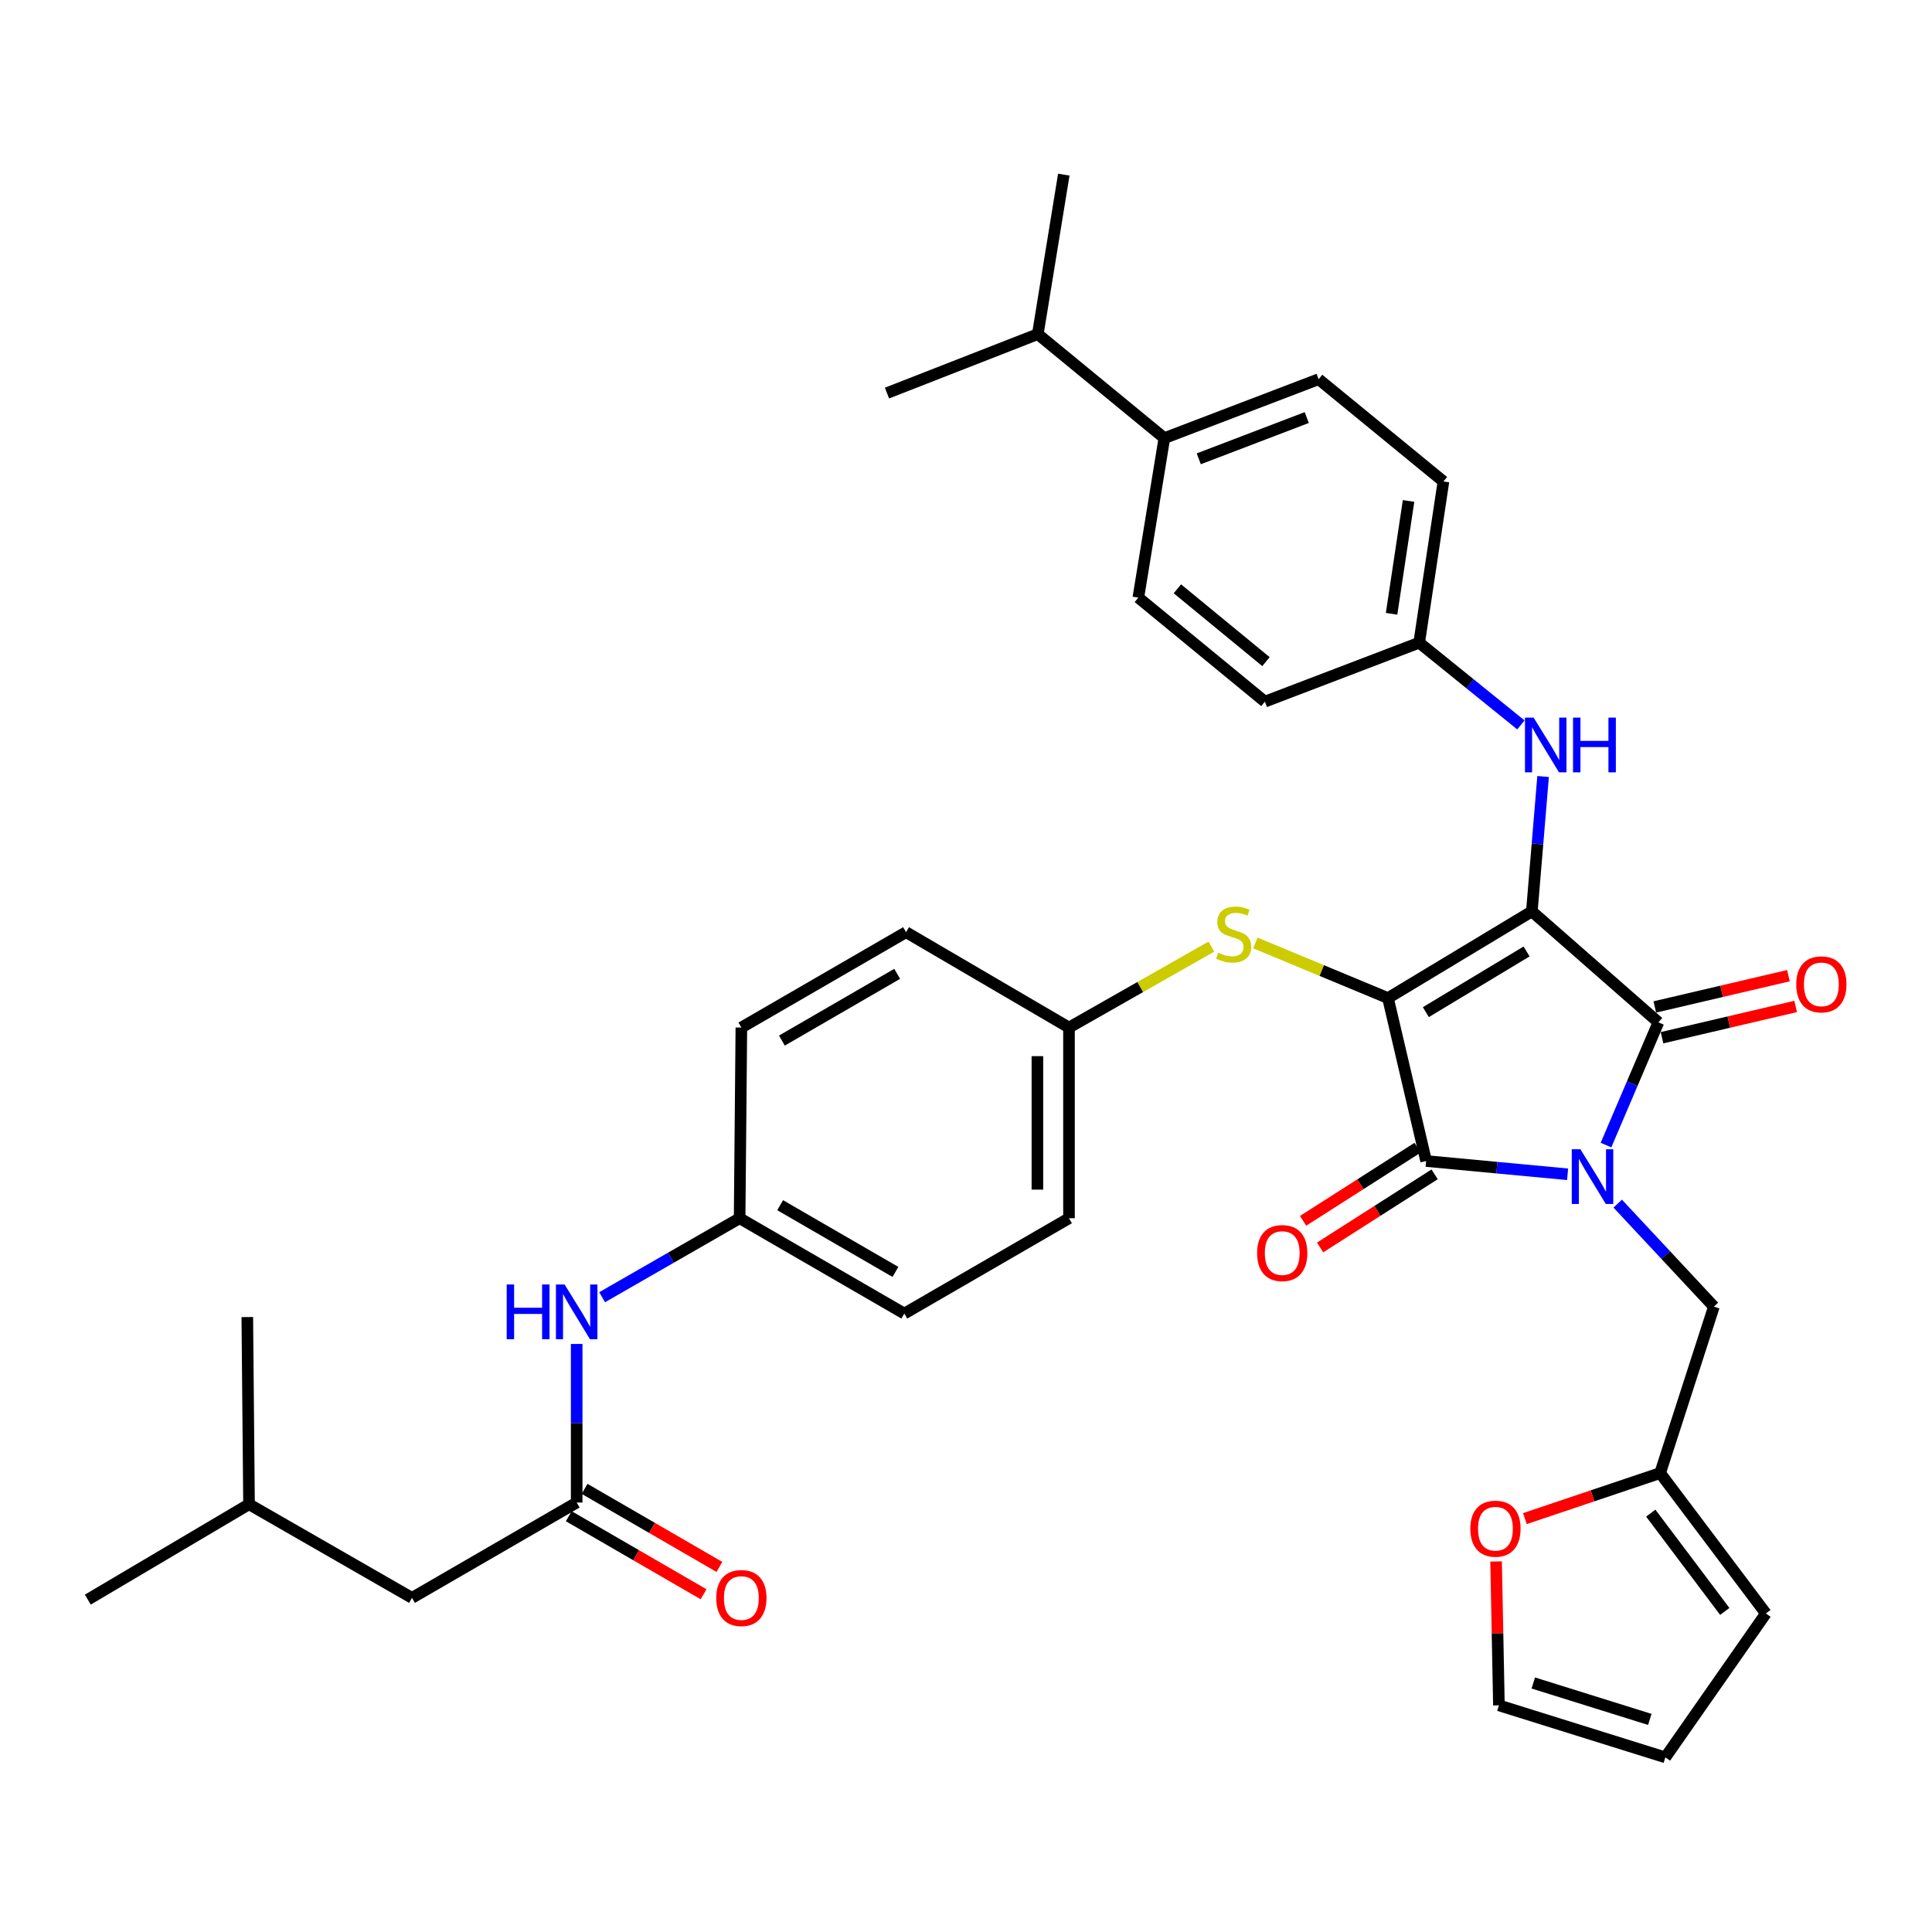 <?xml version='1.0' encoding='iso-8859-1'?>
<svg version='1.1' baseProfile='full'
              xmlns='http://www.w3.org/2000/svg'
                      xmlns:rdkit='http://www.rdkit.org/xml'
                      xmlns:xlink='http://www.w3.org/1999/xlink'
                  xml:space='preserve'
width='1000px' height='1000px' viewBox='0 0 1000 1000'>
<!-- END OF HEADER -->
<rect style='opacity:1.0;fill:#FFFFFF;stroke:none' width='1000' height='1000' x='0' y='0'> </rect>
<path class='bond-0' d='M 298.487,695.632 L 298.487,736.671' style='fill:none;fill-rule:evenodd;stroke:#0000FF;stroke-width:6px;stroke-linecap:butt;stroke-linejoin:miter;stroke-opacity:1' />
<path class='bond-0' d='M 298.487,736.671 L 298.487,777.711' style='fill:none;fill-rule:evenodd;stroke:#000000;stroke-width:6px;stroke-linecap:butt;stroke-linejoin:miter;stroke-opacity:1' />
<path class='bond-1' d='M 311.658,671.438 L 347.243,650.996' style='fill:none;fill-rule:evenodd;stroke:#0000FF;stroke-width:6px;stroke-linecap:butt;stroke-linejoin:miter;stroke-opacity:1' />
<path class='bond-1' d='M 347.243,650.996 L 382.828,630.555' style='fill:none;fill-rule:evenodd;stroke:#000000;stroke-width:6px;stroke-linecap:butt;stroke-linejoin:miter;stroke-opacity:1' />
<path class='bond-2' d='M 294.389,784.788 L 329.278,804.987' style='fill:none;fill-rule:evenodd;stroke:#000000;stroke-width:6px;stroke-linecap:butt;stroke-linejoin:miter;stroke-opacity:1' />
<path class='bond-2' d='M 329.278,804.987 L 364.167,825.185' style='fill:none;fill-rule:evenodd;stroke:#FF0000;stroke-width:6px;stroke-linecap:butt;stroke-linejoin:miter;stroke-opacity:1' />
<path class='bond-2' d='M 302.584,770.634 L 337.473,790.832' style='fill:none;fill-rule:evenodd;stroke:#000000;stroke-width:6px;stroke-linecap:butt;stroke-linejoin:miter;stroke-opacity:1' />
<path class='bond-2' d='M 337.473,790.832 L 372.362,811.031' style='fill:none;fill-rule:evenodd;stroke:#FF0000;stroke-width:6px;stroke-linecap:butt;stroke-linejoin:miter;stroke-opacity:1' />
<path class='bond-3' d='M 298.487,777.711 L 213.246,827.06' style='fill:none;fill-rule:evenodd;stroke:#000000;stroke-width:6px;stroke-linecap:butt;stroke-linejoin:miter;stroke-opacity:1' />
<path class='bond-4' d='M 718.411,516.601 L 792.884,471.732' style='fill:none;fill-rule:evenodd;stroke:#000000;stroke-width:6px;stroke-linecap:butt;stroke-linejoin:miter;stroke-opacity:1' />
<path class='bond-4' d='M 738.022,523.88 L 790.153,492.472' style='fill:none;fill-rule:evenodd;stroke:#000000;stroke-width:6px;stroke-linecap:butt;stroke-linejoin:miter;stroke-opacity:1' />
<path class='bond-5' d='M 718.411,516.601 L 738.156,600.942' style='fill:none;fill-rule:evenodd;stroke:#000000;stroke-width:6px;stroke-linecap:butt;stroke-linejoin:miter;stroke-opacity:1' />
<path class='bond-6' d='M 718.411,516.601 L 684.101,502.337' style='fill:none;fill-rule:evenodd;stroke:#000000;stroke-width:6px;stroke-linecap:butt;stroke-linejoin:miter;stroke-opacity:1' />
<path class='bond-6' d='M 684.101,502.337 L 649.791,488.073' style='fill:none;fill-rule:evenodd;stroke:#CCCC00;stroke-width:6px;stroke-linecap:butt;stroke-linejoin:miter;stroke-opacity:1' />
<path class='bond-7' d='M 792.884,471.732 L 858.388,529.159' style='fill:none;fill-rule:evenodd;stroke:#000000;stroke-width:6px;stroke-linecap:butt;stroke-linejoin:miter;stroke-opacity:1' />
<path class='bond-8' d='M 792.884,471.732 L 795.793,436.827' style='fill:none;fill-rule:evenodd;stroke:#000000;stroke-width:6px;stroke-linecap:butt;stroke-linejoin:miter;stroke-opacity:1' />
<path class='bond-8' d='M 795.793,436.827 L 798.702,401.922' style='fill:none;fill-rule:evenodd;stroke:#0000FF;stroke-width:6px;stroke-linecap:butt;stroke-linejoin:miter;stroke-opacity:1' />
<path class='bond-9' d='M 858.388,529.159 L 844.824,560.924' style='fill:none;fill-rule:evenodd;stroke:#000000;stroke-width:6px;stroke-linecap:butt;stroke-linejoin:miter;stroke-opacity:1' />
<path class='bond-9' d='M 844.824,560.924 L 831.26,592.689' style='fill:none;fill-rule:evenodd;stroke:#0000FF;stroke-width:6px;stroke-linecap:butt;stroke-linejoin:miter;stroke-opacity:1' />
<path class='bond-10' d='M 860.252,537.121 L 894.839,529.028' style='fill:none;fill-rule:evenodd;stroke:#000000;stroke-width:6px;stroke-linecap:butt;stroke-linejoin:miter;stroke-opacity:1' />
<path class='bond-10' d='M 894.839,529.028 L 929.427,520.934' style='fill:none;fill-rule:evenodd;stroke:#FF0000;stroke-width:6px;stroke-linecap:butt;stroke-linejoin:miter;stroke-opacity:1' />
<path class='bond-10' d='M 856.525,521.196 L 891.113,513.102' style='fill:none;fill-rule:evenodd;stroke:#000000;stroke-width:6px;stroke-linecap:butt;stroke-linejoin:miter;stroke-opacity:1' />
<path class='bond-10' d='M 891.113,513.102 L 925.7,505.009' style='fill:none;fill-rule:evenodd;stroke:#FF0000;stroke-width:6px;stroke-linecap:butt;stroke-linejoin:miter;stroke-opacity:1' />
<path class='bond-11' d='M 837.328,622.991 L 862.215,649.653' style='fill:none;fill-rule:evenodd;stroke:#0000FF;stroke-width:6px;stroke-linecap:butt;stroke-linejoin:miter;stroke-opacity:1' />
<path class='bond-11' d='M 862.215,649.653 L 887.102,676.315' style='fill:none;fill-rule:evenodd;stroke:#000000;stroke-width:6px;stroke-linecap:butt;stroke-linejoin:miter;stroke-opacity:1' />
<path class='bond-12' d='M 811.384,607.81 L 774.77,604.376' style='fill:none;fill-rule:evenodd;stroke:#0000FF;stroke-width:6px;stroke-linecap:butt;stroke-linejoin:miter;stroke-opacity:1' />
<path class='bond-12' d='M 774.77,604.376 L 738.156,600.942' style='fill:none;fill-rule:evenodd;stroke:#000000;stroke-width:6px;stroke-linecap:butt;stroke-linejoin:miter;stroke-opacity:1' />
<path class='bond-13' d='M 733.754,594.049 L 704.118,612.973' style='fill:none;fill-rule:evenodd;stroke:#000000;stroke-width:6px;stroke-linecap:butt;stroke-linejoin:miter;stroke-opacity:1' />
<path class='bond-13' d='M 704.118,612.973 L 674.482,631.897' style='fill:none;fill-rule:evenodd;stroke:#FF0000;stroke-width:6px;stroke-linecap:butt;stroke-linejoin:miter;stroke-opacity:1' />
<path class='bond-13' d='M 742.557,607.835 L 712.92,626.758' style='fill:none;fill-rule:evenodd;stroke:#000000;stroke-width:6px;stroke-linecap:butt;stroke-linejoin:miter;stroke-opacity:1' />
<path class='bond-13' d='M 712.92,626.758 L 683.284,645.682' style='fill:none;fill-rule:evenodd;stroke:#FF0000;stroke-width:6px;stroke-linecap:butt;stroke-linejoin:miter;stroke-opacity:1' />
<path class='bond-14' d='M 787.216,375.216 L 760.891,353.935' style='fill:none;fill-rule:evenodd;stroke:#0000FF;stroke-width:6px;stroke-linecap:butt;stroke-linejoin:miter;stroke-opacity:1' />
<path class='bond-14' d='M 760.891,353.935 L 734.566,332.654' style='fill:none;fill-rule:evenodd;stroke:#000000;stroke-width:6px;stroke-linecap:butt;stroke-linejoin:miter;stroke-opacity:1' />
<path class='bond-15' d='M 627.018,489.954 L 590.163,510.906' style='fill:none;fill-rule:evenodd;stroke:#CCCC00;stroke-width:6px;stroke-linecap:butt;stroke-linejoin:miter;stroke-opacity:1' />
<path class='bond-15' d='M 590.163,510.906 L 553.309,531.857' style='fill:none;fill-rule:evenodd;stroke:#000000;stroke-width:6px;stroke-linecap:butt;stroke-linejoin:miter;stroke-opacity:1' />
<path class='bond-16' d='M 553.309,531.857 L 468.968,482.499' style='fill:none;fill-rule:evenodd;stroke:#000000;stroke-width:6px;stroke-linecap:butt;stroke-linejoin:miter;stroke-opacity:1' />
<path class='bond-17' d='M 553.309,531.857 L 553.309,630.555' style='fill:none;fill-rule:evenodd;stroke:#000000;stroke-width:6px;stroke-linecap:butt;stroke-linejoin:miter;stroke-opacity:1' />
<path class='bond-17' d='M 536.953,546.662 L 536.953,615.75' style='fill:none;fill-rule:evenodd;stroke:#000000;stroke-width:6px;stroke-linecap:butt;stroke-linejoin:miter;stroke-opacity:1' />
<path class='bond-18' d='M 382.828,630.555 L 468.068,679.904' style='fill:none;fill-rule:evenodd;stroke:#000000;stroke-width:6px;stroke-linecap:butt;stroke-linejoin:miter;stroke-opacity:1' />
<path class='bond-18' d='M 403.808,623.803 L 463.477,658.347' style='fill:none;fill-rule:evenodd;stroke:#000000;stroke-width:6px;stroke-linecap:butt;stroke-linejoin:miter;stroke-opacity:1' />
<path class='bond-19' d='M 382.828,630.555 L 383.727,531.857' style='fill:none;fill-rule:evenodd;stroke:#000000;stroke-width:6px;stroke-linecap:butt;stroke-linejoin:miter;stroke-opacity:1' />
<path class='bond-20' d='M 468.968,482.499 L 383.727,531.857' style='fill:none;fill-rule:evenodd;stroke:#000000;stroke-width:6px;stroke-linecap:butt;stroke-linejoin:miter;stroke-opacity:1' />
<path class='bond-20' d='M 464.377,504.057 L 404.709,538.608' style='fill:none;fill-rule:evenodd;stroke:#000000;stroke-width:6px;stroke-linecap:butt;stroke-linejoin:miter;stroke-opacity:1' />
<path class='bond-21' d='M 602.667,226.778 L 682.519,196.274' style='fill:none;fill-rule:evenodd;stroke:#000000;stroke-width:6px;stroke-linecap:butt;stroke-linejoin:miter;stroke-opacity:1' />
<path class='bond-21' d='M 620.481,237.481 L 676.378,216.129' style='fill:none;fill-rule:evenodd;stroke:#000000;stroke-width:6px;stroke-linecap:butt;stroke-linejoin:miter;stroke-opacity:1' />
<path class='bond-22' d='M 602.667,226.778 L 589.2,309.329' style='fill:none;fill-rule:evenodd;stroke:#000000;stroke-width:6px;stroke-linecap:butt;stroke-linejoin:miter;stroke-opacity:1' />
<path class='bond-23' d='M 602.667,226.778 L 537.162,172.94' style='fill:none;fill-rule:evenodd;stroke:#000000;stroke-width:6px;stroke-linecap:butt;stroke-linejoin:miter;stroke-opacity:1' />
<path class='bond-24' d='M 682.519,196.274 L 747.124,249.212' style='fill:none;fill-rule:evenodd;stroke:#000000;stroke-width:6px;stroke-linecap:butt;stroke-linejoin:miter;stroke-opacity:1' />
<path class='bond-25' d='M 589.2,309.329 L 654.705,363.166' style='fill:none;fill-rule:evenodd;stroke:#000000;stroke-width:6px;stroke-linecap:butt;stroke-linejoin:miter;stroke-opacity:1' />
<path class='bond-25' d='M 609.411,304.769 L 655.264,342.455' style='fill:none;fill-rule:evenodd;stroke:#000000;stroke-width:6px;stroke-linecap:butt;stroke-linejoin:miter;stroke-opacity:1' />
<path class='bond-26' d='M 859.288,762.455 L 824.287,774.243' style='fill:none;fill-rule:evenodd;stroke:#000000;stroke-width:6px;stroke-linecap:butt;stroke-linejoin:miter;stroke-opacity:1' />
<path class='bond-26' d='M 824.287,774.243 L 789.287,786.032' style='fill:none;fill-rule:evenodd;stroke:#FF0000;stroke-width:6px;stroke-linecap:butt;stroke-linejoin:miter;stroke-opacity:1' />
<path class='bond-27' d='M 859.288,762.455 L 914.016,835.138' style='fill:none;fill-rule:evenodd;stroke:#000000;stroke-width:6px;stroke-linecap:butt;stroke-linejoin:miter;stroke-opacity:1' />
<path class='bond-27' d='M 854.431,783.195 L 892.741,834.074' style='fill:none;fill-rule:evenodd;stroke:#000000;stroke-width:6px;stroke-linecap:butt;stroke-linejoin:miter;stroke-opacity:1' />
<path class='bond-28' d='M 859.288,762.455 L 887.102,676.315' style='fill:none;fill-rule:evenodd;stroke:#000000;stroke-width:6px;stroke-linecap:butt;stroke-linejoin:miter;stroke-opacity:1' />
<path class='bond-29' d='M 774.373,808.217 L 775.105,845.452' style='fill:none;fill-rule:evenodd;stroke:#FF0000;stroke-width:6px;stroke-linecap:butt;stroke-linejoin:miter;stroke-opacity:1' />
<path class='bond-29' d='M 775.105,845.452 L 775.837,882.687' style='fill:none;fill-rule:evenodd;stroke:#000000;stroke-width:6px;stroke-linecap:butt;stroke-linejoin:miter;stroke-opacity:1' />
<path class='bond-30' d='M 914.016,835.138 L 861.977,909.611' style='fill:none;fill-rule:evenodd;stroke:#000000;stroke-width:6px;stroke-linecap:butt;stroke-linejoin:miter;stroke-opacity:1' />
<path class='bond-31' d='M 775.837,882.687 L 861.977,909.611' style='fill:none;fill-rule:evenodd;stroke:#000000;stroke-width:6px;stroke-linecap:butt;stroke-linejoin:miter;stroke-opacity:1' />
<path class='bond-31' d='M 793.638,871.115 L 853.936,889.961' style='fill:none;fill-rule:evenodd;stroke:#000000;stroke-width:6px;stroke-linecap:butt;stroke-linejoin:miter;stroke-opacity:1' />
<path class='bond-32' d='M 734.566,332.654 L 654.705,363.166' style='fill:none;fill-rule:evenodd;stroke:#000000;stroke-width:6px;stroke-linecap:butt;stroke-linejoin:miter;stroke-opacity:1' />
<path class='bond-33' d='M 734.566,332.654 L 747.124,249.212' style='fill:none;fill-rule:evenodd;stroke:#000000;stroke-width:6px;stroke-linecap:butt;stroke-linejoin:miter;stroke-opacity:1' />
<path class='bond-33' d='M 720.276,317.703 L 729.067,259.294' style='fill:none;fill-rule:evenodd;stroke:#000000;stroke-width:6px;stroke-linecap:butt;stroke-linejoin:miter;stroke-opacity:1' />
<path class='bond-34' d='M 537.162,172.94 L 550.619,90.389' style='fill:none;fill-rule:evenodd;stroke:#000000;stroke-width:6px;stroke-linecap:butt;stroke-linejoin:miter;stroke-opacity:1' />
<path class='bond-35' d='M 537.162,172.94 L 459.1,203.453' style='fill:none;fill-rule:evenodd;stroke:#000000;stroke-width:6px;stroke-linecap:butt;stroke-linejoin:miter;stroke-opacity:1' />
<path class='bond-36' d='M 553.309,630.555 L 468.068,679.904' style='fill:none;fill-rule:evenodd;stroke:#000000;stroke-width:6px;stroke-linecap:butt;stroke-linejoin:miter;stroke-opacity:1' />
<path class='bond-37' d='M 213.246,827.06 L 128.896,778.601' style='fill:none;fill-rule:evenodd;stroke:#000000;stroke-width:6px;stroke-linecap:butt;stroke-linejoin:miter;stroke-opacity:1' />
<path class='bond-38' d='M 128.896,778.601 L 45.455,827.959' style='fill:none;fill-rule:evenodd;stroke:#000000;stroke-width:6px;stroke-linecap:butt;stroke-linejoin:miter;stroke-opacity:1' />
<path class='bond-39' d='M 128.896,778.601 L 128.005,681.703' style='fill:none;fill-rule:evenodd;stroke:#000000;stroke-width:6px;stroke-linecap:butt;stroke-linejoin:miter;stroke-opacity:1' />
<path  class='atom-0' d='M 262.267 664.844
L 266.107 664.844
L 266.107 676.884
L 280.587 676.884
L 280.587 664.844
L 284.427 664.844
L 284.427 693.164
L 280.587 693.164
L 280.587 680.084
L 266.107 680.084
L 266.107 693.164
L 262.267 693.164
L 262.267 664.844
' fill='#0000FF'/>
<path  class='atom-0' d='M 292.227 664.844
L 301.507 679.844
Q 302.427 681.324, 303.907 684.004
Q 305.387 686.684, 305.467 686.844
L 305.467 664.844
L 309.227 664.844
L 309.227 693.164
L 305.347 693.164
L 295.387 676.764
Q 294.227 674.844, 292.987 672.644
Q 291.787 670.444, 291.427 669.764
L 291.427 693.164
L 287.747 693.164
L 287.747 664.844
L 292.227 664.844
' fill='#0000FF'/>
<path  class='atom-2' d='M 370.727 827.14
Q 370.727 820.34, 374.087 816.54
Q 377.447 812.74, 383.727 812.74
Q 390.007 812.74, 393.367 816.54
Q 396.727 820.34, 396.727 827.14
Q 396.727 834.02, 393.327 837.94
Q 389.927 841.82, 383.727 841.82
Q 377.487 841.82, 374.087 837.94
Q 370.727 834.06, 370.727 827.14
M 383.727 838.62
Q 388.047 838.62, 390.367 835.74
Q 392.727 832.82, 392.727 827.14
Q 392.727 821.58, 390.367 818.78
Q 388.047 815.94, 383.727 815.94
Q 379.407 815.94, 377.047 818.74
Q 374.727 821.54, 374.727 827.14
Q 374.727 832.86, 377.047 835.74
Q 379.407 838.62, 383.727 838.62
' fill='#FF0000'/>
<path  class='atom-6' d='M 818.027 594.86
L 827.307 609.86
Q 828.227 611.34, 829.707 614.02
Q 831.187 616.7, 831.267 616.86
L 831.267 594.86
L 835.027 594.86
L 835.027 623.18
L 831.147 623.18
L 821.187 606.78
Q 820.027 604.86, 818.787 602.66
Q 817.587 600.46, 817.227 599.78
L 817.227 623.18
L 813.547 623.18
L 813.547 594.86
L 818.027 594.86
' fill='#0000FF'/>
<path  class='atom-8' d='M 793.802 371.441
L 803.082 386.441
Q 804.002 387.921, 805.482 390.601
Q 806.962 393.281, 807.042 393.441
L 807.042 371.441
L 810.802 371.441
L 810.802 399.761
L 806.922 399.761
L 796.962 383.361
Q 795.802 381.441, 794.562 379.241
Q 793.362 377.041, 793.002 376.361
L 793.002 399.761
L 789.322 399.761
L 789.322 371.441
L 793.802 371.441
' fill='#0000FF'/>
<path  class='atom-8' d='M 814.202 371.441
L 818.042 371.441
L 818.042 383.481
L 832.522 383.481
L 832.522 371.441
L 836.362 371.441
L 836.362 399.761
L 832.522 399.761
L 832.522 386.681
L 818.042 386.681
L 818.042 399.761
L 814.202 399.761
L 814.202 371.441
' fill='#0000FF'/>
<path  class='atom-9' d='M 630.549 493.119
Q 630.869 493.239, 632.189 493.799
Q 633.509 494.359, 634.949 494.719
Q 636.429 495.039, 637.869 495.039
Q 640.549 495.039, 642.109 493.759
Q 643.669 492.439, 643.669 490.159
Q 643.669 488.599, 642.869 487.639
Q 642.109 486.679, 640.909 486.159
Q 639.709 485.639, 637.709 485.039
Q 635.189 484.279, 633.669 483.559
Q 632.189 482.839, 631.109 481.319
Q 630.069 479.799, 630.069 477.239
Q 630.069 473.679, 632.469 471.479
Q 634.909 469.279, 639.709 469.279
Q 642.989 469.279, 646.709 470.839
L 645.789 473.919
Q 642.389 472.519, 639.829 472.519
Q 637.069 472.519, 635.549 473.679
Q 634.029 474.799, 634.069 476.759
Q 634.069 478.279, 634.829 479.199
Q 635.629 480.119, 636.749 480.639
Q 637.909 481.159, 639.829 481.759
Q 642.389 482.559, 643.909 483.359
Q 645.429 484.159, 646.509 485.799
Q 647.629 487.399, 647.629 490.159
Q 647.629 494.079, 644.989 496.199
Q 642.389 498.279, 638.029 498.279
Q 635.509 498.279, 633.589 497.719
Q 631.709 497.199, 629.469 496.279
L 630.549 493.119
' fill='#CCCC00'/>
<path  class='atom-10' d='M 650.673 648.581
Q 650.673 641.781, 654.033 637.981
Q 657.393 634.181, 663.673 634.181
Q 669.953 634.181, 673.313 637.981
Q 676.673 641.781, 676.673 648.581
Q 676.673 655.461, 673.273 659.381
Q 669.873 663.261, 663.673 663.261
Q 657.433 663.261, 654.033 659.381
Q 650.673 655.501, 650.673 648.581
M 663.673 660.061
Q 667.993 660.061, 670.313 657.181
Q 672.673 654.261, 672.673 648.581
Q 672.673 643.021, 670.313 640.221
Q 667.993 637.381, 663.673 637.381
Q 659.353 637.381, 656.993 640.181
Q 654.673 642.981, 654.673 648.581
Q 654.673 654.301, 656.993 657.181
Q 659.353 660.061, 663.673 660.061
' fill='#FF0000'/>
<path  class='atom-11' d='M 929.729 509.503
Q 929.729 502.703, 933.089 498.903
Q 936.449 495.103, 942.729 495.103
Q 949.009 495.103, 952.369 498.903
Q 955.729 502.703, 955.729 509.503
Q 955.729 516.383, 952.329 520.303
Q 948.929 524.183, 942.729 524.183
Q 936.489 524.183, 933.089 520.303
Q 929.729 516.423, 929.729 509.503
M 942.729 520.983
Q 947.049 520.983, 949.369 518.103
Q 951.729 515.183, 951.729 509.503
Q 951.729 503.943, 949.369 501.143
Q 947.049 498.303, 942.729 498.303
Q 938.409 498.303, 936.049 501.103
Q 933.729 503.903, 933.729 509.503
Q 933.729 515.223, 936.049 518.103
Q 938.409 520.983, 942.729 520.983
' fill='#FF0000'/>
<path  class='atom-19' d='M 761.038 791.248
Q 761.038 784.448, 764.398 780.648
Q 767.758 776.848, 774.038 776.848
Q 780.318 776.848, 783.678 780.648
Q 787.038 784.448, 787.038 791.248
Q 787.038 798.128, 783.638 802.048
Q 780.238 805.928, 774.038 805.928
Q 767.798 805.928, 764.398 802.048
Q 761.038 798.168, 761.038 791.248
M 774.038 802.728
Q 778.358 802.728, 780.678 799.848
Q 783.038 796.928, 783.038 791.248
Q 783.038 785.688, 780.678 782.888
Q 778.358 780.048, 774.038 780.048
Q 769.718 780.048, 767.358 782.848
Q 765.038 785.648, 765.038 791.248
Q 765.038 796.968, 767.358 799.848
Q 769.718 802.728, 774.038 802.728
' fill='#FF0000'/>
</svg>
